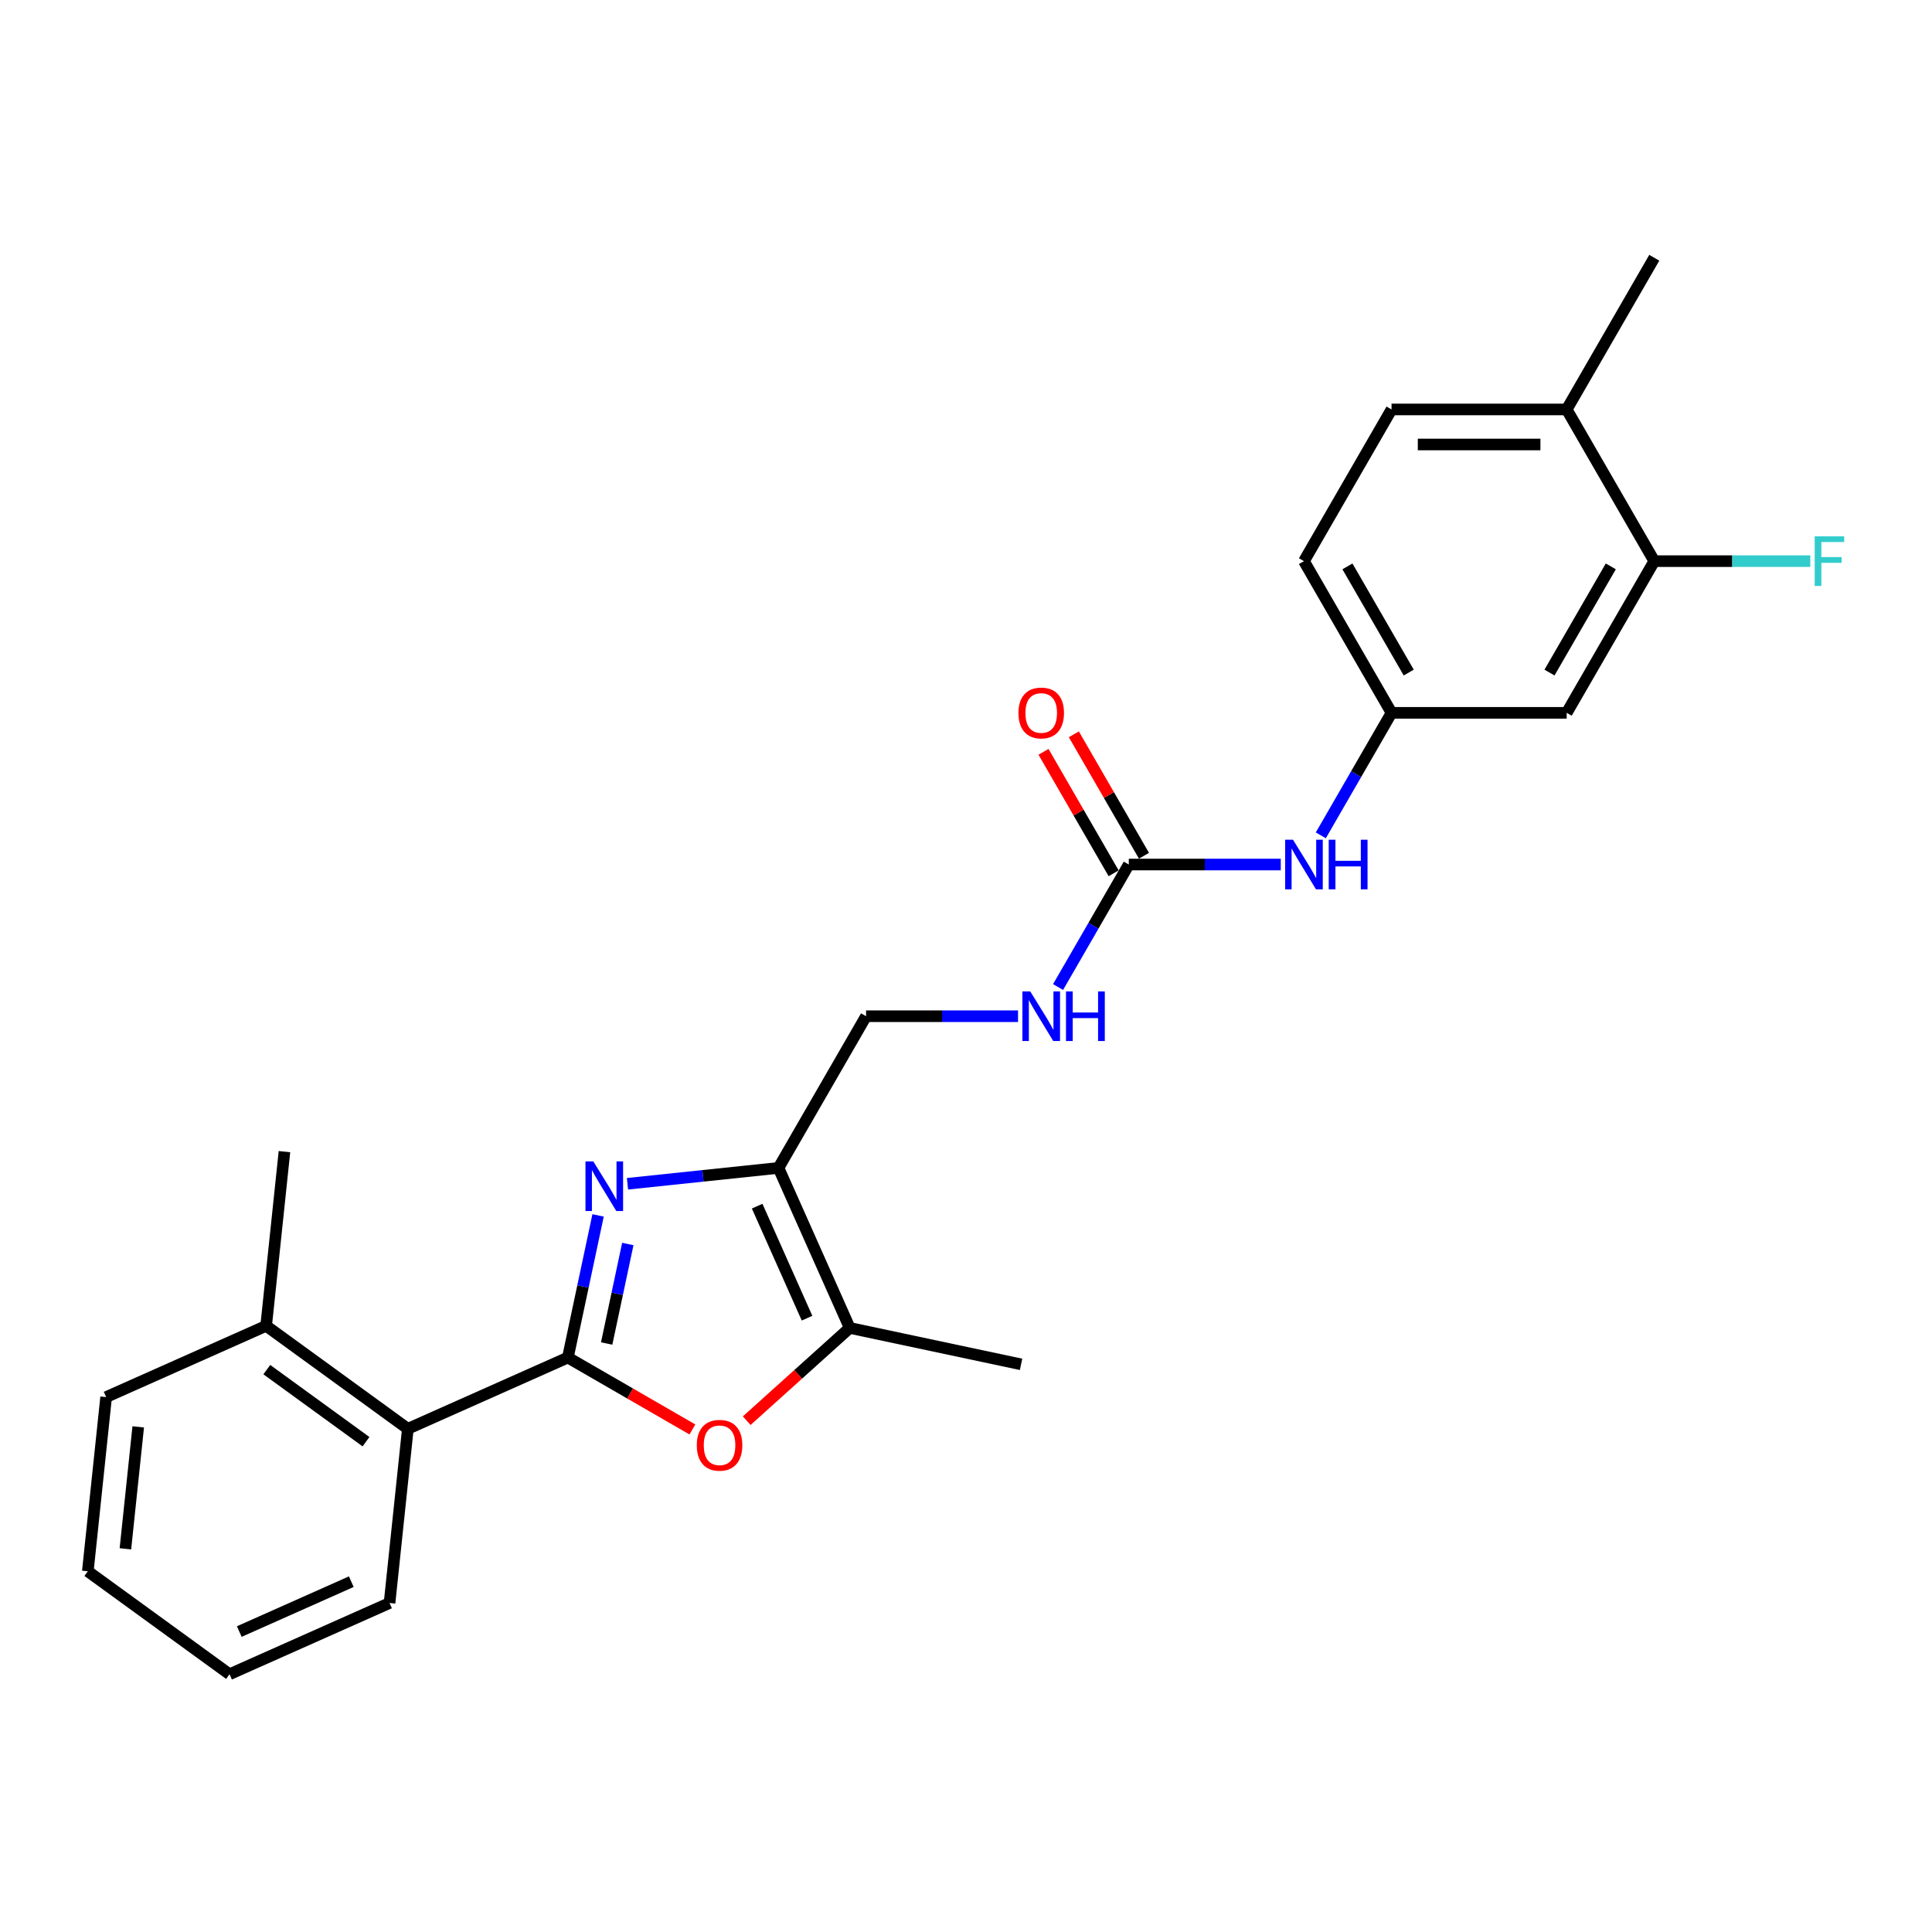 <?xml version='1.0' encoding='iso-8859-1'?>
<svg version='1.1' baseProfile='full'
              xmlns='http://www.w3.org/2000/svg'
                      xmlns:rdkit='http://www.rdkit.org/xml'
                      xmlns:xlink='http://www.w3.org/1999/xlink'
                  xml:space='preserve'
width='1000px' height='1000px' viewBox='0 0 1000 1000'>
<!-- END OF HEADER -->
<rect style='opacity:1.0;fill:#FFFFFF;stroke:none' width='1000' height='1000' x='0' y='0'> </rect>
<path class='bond-0' d='M 293.926,702.667 L 301.745,665.879' style='fill:none;fill-rule:evenodd;stroke:#000000;stroke-width:6px;stroke-linecap:butt;stroke-linejoin:miter;stroke-opacity:1' />
<path class='bond-0' d='M 301.745,665.879 L 309.565,629.091' style='fill:none;fill-rule:evenodd;stroke:#0000FF;stroke-width:6px;stroke-linecap:butt;stroke-linejoin:miter;stroke-opacity:1' />
<path class='bond-0' d='M 314.008,695.4 L 319.481,669.649' style='fill:none;fill-rule:evenodd;stroke:#000000;stroke-width:6px;stroke-linecap:butt;stroke-linejoin:miter;stroke-opacity:1' />
<path class='bond-0' d='M 319.481,669.649 L 324.955,643.897' style='fill:none;fill-rule:evenodd;stroke:#0000FF;stroke-width:6px;stroke-linecap:butt;stroke-linejoin:miter;stroke-opacity:1' />
<path class='bond-2' d='M 293.926,702.667 L 326.157,721.276' style='fill:none;fill-rule:evenodd;stroke:#000000;stroke-width:6px;stroke-linecap:butt;stroke-linejoin:miter;stroke-opacity:1' />
<path class='bond-2' d='M 326.157,721.276 L 358.389,739.885' style='fill:none;fill-rule:evenodd;stroke:#FF0000;stroke-width:6px;stroke-linecap:butt;stroke-linejoin:miter;stroke-opacity:1' />
<path class='bond-5' d='M 293.926,702.667 L 211.102,739.543' style='fill:none;fill-rule:evenodd;stroke:#000000;stroke-width:6px;stroke-linecap:butt;stroke-linejoin:miter;stroke-opacity:1' />
<path class='bond-1' d='M 324.779,612.725 L 363.86,608.617' style='fill:none;fill-rule:evenodd;stroke:#0000FF;stroke-width:6px;stroke-linecap:butt;stroke-linejoin:miter;stroke-opacity:1' />
<path class='bond-1' d='M 363.86,608.617 L 402.941,604.51' style='fill:none;fill-rule:evenodd;stroke:#000000;stroke-width:6px;stroke-linecap:butt;stroke-linejoin:miter;stroke-opacity:1' />
<path class='bond-10' d='M 402.941,604.51 L 448.272,525.994' style='fill:none;fill-rule:evenodd;stroke:#000000;stroke-width:6px;stroke-linecap:butt;stroke-linejoin:miter;stroke-opacity:1' />
<path class='bond-25' d='M 402.941,604.51 L 439.816,687.333' style='fill:none;fill-rule:evenodd;stroke:#000000;stroke-width:6px;stroke-linecap:butt;stroke-linejoin:miter;stroke-opacity:1' />
<path class='bond-25' d='M 391.907,624.308 L 417.72,682.285' style='fill:none;fill-rule:evenodd;stroke:#000000;stroke-width:6px;stroke-linecap:butt;stroke-linejoin:miter;stroke-opacity:1' />
<path class='bond-3' d='M 386.494,735.345 L 413.155,711.339' style='fill:none;fill-rule:evenodd;stroke:#FF0000;stroke-width:6px;stroke-linecap:butt;stroke-linejoin:miter;stroke-opacity:1' />
<path class='bond-3' d='M 413.155,711.339 L 439.816,687.333' style='fill:none;fill-rule:evenodd;stroke:#000000;stroke-width:6px;stroke-linecap:butt;stroke-linejoin:miter;stroke-opacity:1' />
<path class='bond-18' d='M 439.816,687.333 L 528.497,706.183' style='fill:none;fill-rule:evenodd;stroke:#000000;stroke-width:6px;stroke-linecap:butt;stroke-linejoin:miter;stroke-opacity:1' />
<path class='bond-4' d='M 584.264,447.479 L 565.959,479.184' style='fill:none;fill-rule:evenodd;stroke:#000000;stroke-width:6px;stroke-linecap:butt;stroke-linejoin:miter;stroke-opacity:1' />
<path class='bond-4' d='M 565.959,479.184 L 547.654,510.89' style='fill:none;fill-rule:evenodd;stroke:#0000FF;stroke-width:6px;stroke-linecap:butt;stroke-linejoin:miter;stroke-opacity:1' />
<path class='bond-8' d='M 584.264,447.479 L 623.593,447.479' style='fill:none;fill-rule:evenodd;stroke:#000000;stroke-width:6px;stroke-linecap:butt;stroke-linejoin:miter;stroke-opacity:1' />
<path class='bond-8' d='M 623.593,447.479 L 662.923,447.479' style='fill:none;fill-rule:evenodd;stroke:#0000FF;stroke-width:6px;stroke-linecap:butt;stroke-linejoin:miter;stroke-opacity:1' />
<path class='bond-12' d='M 592.116,442.946 L 573.968,411.512' style='fill:none;fill-rule:evenodd;stroke:#000000;stroke-width:6px;stroke-linecap:butt;stroke-linejoin:miter;stroke-opacity:1' />
<path class='bond-12' d='M 573.968,411.512 L 555.819,380.078' style='fill:none;fill-rule:evenodd;stroke:#FF0000;stroke-width:6px;stroke-linecap:butt;stroke-linejoin:miter;stroke-opacity:1' />
<path class='bond-12' d='M 576.413,452.012 L 558.265,420.578' style='fill:none;fill-rule:evenodd;stroke:#000000;stroke-width:6px;stroke-linecap:butt;stroke-linejoin:miter;stroke-opacity:1' />
<path class='bond-12' d='M 558.265,420.578 L 540.116,389.145' style='fill:none;fill-rule:evenodd;stroke:#FF0000;stroke-width:6px;stroke-linecap:butt;stroke-linejoin:miter;stroke-opacity:1' />
<path class='bond-14' d='M 211.102,739.543 L 137.755,686.253' style='fill:none;fill-rule:evenodd;stroke:#000000;stroke-width:6px;stroke-linecap:butt;stroke-linejoin:miter;stroke-opacity:1' />
<path class='bond-14' d='M 189.442,746.218 L 138.099,708.916' style='fill:none;fill-rule:evenodd;stroke:#000000;stroke-width:6px;stroke-linecap:butt;stroke-linejoin:miter;stroke-opacity:1' />
<path class='bond-19' d='M 211.102,739.543 L 201.625,829.708' style='fill:none;fill-rule:evenodd;stroke:#000000;stroke-width:6px;stroke-linecap:butt;stroke-linejoin:miter;stroke-opacity:1' />
<path class='bond-6' d='M 856.25,290.448 L 810.919,368.963' style='fill:none;fill-rule:evenodd;stroke:#000000;stroke-width:6px;stroke-linecap:butt;stroke-linejoin:miter;stroke-opacity:1' />
<path class='bond-6' d='M 833.747,293.159 L 802.015,348.12' style='fill:none;fill-rule:evenodd;stroke:#000000;stroke-width:6px;stroke-linecap:butt;stroke-linejoin:miter;stroke-opacity:1' />
<path class='bond-16' d='M 856.25,290.448 L 896.631,290.448' style='fill:none;fill-rule:evenodd;stroke:#000000;stroke-width:6px;stroke-linecap:butt;stroke-linejoin:miter;stroke-opacity:1' />
<path class='bond-16' d='M 896.631,290.448 L 937.011,290.448' style='fill:none;fill-rule:evenodd;stroke:#33CCCC;stroke-width:6px;stroke-linecap:butt;stroke-linejoin:miter;stroke-opacity:1' />
<path class='bond-27' d='M 856.25,290.448 L 810.919,211.932' style='fill:none;fill-rule:evenodd;stroke:#000000;stroke-width:6px;stroke-linecap:butt;stroke-linejoin:miter;stroke-opacity:1' />
<path class='bond-7' d='M 810.919,368.963 L 720.257,368.963' style='fill:none;fill-rule:evenodd;stroke:#000000;stroke-width:6px;stroke-linecap:butt;stroke-linejoin:miter;stroke-opacity:1' />
<path class='bond-11' d='M 683.647,432.374 L 701.952,400.669' style='fill:none;fill-rule:evenodd;stroke:#0000FF;stroke-width:6px;stroke-linecap:butt;stroke-linejoin:miter;stroke-opacity:1' />
<path class='bond-11' d='M 701.952,400.669 L 720.257,368.963' style='fill:none;fill-rule:evenodd;stroke:#000000;stroke-width:6px;stroke-linecap:butt;stroke-linejoin:miter;stroke-opacity:1' />
<path class='bond-9' d='M 526.93,525.994 L 487.601,525.994' style='fill:none;fill-rule:evenodd;stroke:#0000FF;stroke-width:6px;stroke-linecap:butt;stroke-linejoin:miter;stroke-opacity:1' />
<path class='bond-9' d='M 487.601,525.994 L 448.272,525.994' style='fill:none;fill-rule:evenodd;stroke:#000000;stroke-width:6px;stroke-linecap:butt;stroke-linejoin:miter;stroke-opacity:1' />
<path class='bond-17' d='M 720.257,368.963 L 674.926,290.448' style='fill:none;fill-rule:evenodd;stroke:#000000;stroke-width:6px;stroke-linecap:butt;stroke-linejoin:miter;stroke-opacity:1' />
<path class='bond-17' d='M 729.161,348.12 L 697.429,293.159' style='fill:none;fill-rule:evenodd;stroke:#000000;stroke-width:6px;stroke-linecap:butt;stroke-linejoin:miter;stroke-opacity:1' />
<path class='bond-13' d='M 810.919,211.932 L 720.257,211.932' style='fill:none;fill-rule:evenodd;stroke:#000000;stroke-width:6px;stroke-linecap:butt;stroke-linejoin:miter;stroke-opacity:1' />
<path class='bond-13' d='M 797.32,230.065 L 733.856,230.065' style='fill:none;fill-rule:evenodd;stroke:#000000;stroke-width:6px;stroke-linecap:butt;stroke-linejoin:miter;stroke-opacity:1' />
<path class='bond-20' d='M 810.919,211.932 L 856.25,133.417' style='fill:none;fill-rule:evenodd;stroke:#000000;stroke-width:6px;stroke-linecap:butt;stroke-linejoin:miter;stroke-opacity:1' />
<path class='bond-21' d='M 137.755,686.253 L 147.232,596.088' style='fill:none;fill-rule:evenodd;stroke:#000000;stroke-width:6px;stroke-linecap:butt;stroke-linejoin:miter;stroke-opacity:1' />
<path class='bond-22' d='M 137.755,686.253 L 54.931,723.128' style='fill:none;fill-rule:evenodd;stroke:#000000;stroke-width:6px;stroke-linecap:butt;stroke-linejoin:miter;stroke-opacity:1' />
<path class='bond-15' d='M 720.257,211.932 L 674.926,290.448' style='fill:none;fill-rule:evenodd;stroke:#000000;stroke-width:6px;stroke-linecap:butt;stroke-linejoin:miter;stroke-opacity:1' />
<path class='bond-23' d='M 201.625,829.708 L 118.802,866.583' style='fill:none;fill-rule:evenodd;stroke:#000000;stroke-width:6px;stroke-linecap:butt;stroke-linejoin:miter;stroke-opacity:1' />
<path class='bond-23' d='M 181.827,818.674 L 123.85,844.487' style='fill:none;fill-rule:evenodd;stroke:#000000;stroke-width:6px;stroke-linecap:butt;stroke-linejoin:miter;stroke-opacity:1' />
<path class='bond-26' d='M 54.931,723.128 L 45.455,813.294' style='fill:none;fill-rule:evenodd;stroke:#000000;stroke-width:6px;stroke-linecap:butt;stroke-linejoin:miter;stroke-opacity:1' />
<path class='bond-26' d='M 71.543,738.548 L 64.909,801.664' style='fill:none;fill-rule:evenodd;stroke:#000000;stroke-width:6px;stroke-linecap:butt;stroke-linejoin:miter;stroke-opacity:1' />
<path class='bond-24' d='M 118.802,866.583 L 45.455,813.294' style='fill:none;fill-rule:evenodd;stroke:#000000;stroke-width:6px;stroke-linecap:butt;stroke-linejoin:miter;stroke-opacity:1' />
<path  class='atom-1' d='M 307.1 601.149
L 315.513 614.748
Q 316.347 616.09, 317.689 618.519
Q 319.031 620.949, 319.104 621.094
L 319.104 601.149
L 322.512 601.149
L 322.512 626.824
L 318.995 626.824
L 309.965 611.956
Q 308.913 610.215, 307.789 608.22
Q 306.701 606.226, 306.375 605.609
L 306.375 626.824
L 303.038 626.824
L 303.038 601.149
L 307.1 601.149
' fill='#0000FF'/>
<path  class='atom-3' d='M 360.655 748.07
Q 360.655 741.905, 363.701 738.46
Q 366.748 735.015, 372.441 735.015
Q 378.135 735.015, 381.181 738.46
Q 384.227 741.905, 384.227 748.07
Q 384.227 754.308, 381.145 757.862
Q 378.062 761.38, 372.441 761.38
Q 366.784 761.38, 363.701 757.862
Q 360.655 754.344, 360.655 748.07
M 372.441 758.478
Q 376.358 758.478, 378.461 755.867
Q 380.601 753.22, 380.601 748.07
Q 380.601 743.03, 378.461 740.491
Q 376.358 737.916, 372.441 737.916
Q 368.525 737.916, 366.385 740.455
Q 364.282 742.993, 364.282 748.07
Q 364.282 753.256, 366.385 755.867
Q 368.525 758.478, 372.441 758.478
' fill='#FF0000'/>
<path  class='atom-9' d='M 669.251 434.641
L 677.664 448.24
Q 678.498 449.582, 679.84 452.012
Q 681.182 454.441, 681.254 454.587
L 681.254 434.641
L 684.663 434.641
L 684.663 460.316
L 681.146 460.316
L 672.116 445.448
Q 671.064 443.707, 669.94 441.713
Q 668.852 439.718, 668.525 439.102
L 668.525 460.316
L 665.189 460.316
L 665.189 434.641
L 669.251 434.641
' fill='#0000FF'/>
<path  class='atom-9' d='M 687.746 434.641
L 691.227 434.641
L 691.227 445.557
L 704.355 445.557
L 704.355 434.641
L 707.836 434.641
L 707.836 460.316
L 704.355 460.316
L 704.355 448.458
L 691.227 448.458
L 691.227 460.316
L 687.746 460.316
L 687.746 434.641
' fill='#0000FF'/>
<path  class='atom-10' d='M 533.258 513.156
L 541.671 526.756
Q 542.505 528.097, 543.847 530.527
Q 545.189 532.957, 545.262 533.102
L 545.262 513.156
L 548.67 513.156
L 548.67 538.832
L 545.153 538.832
L 536.123 523.963
Q 535.071 522.223, 533.947 520.228
Q 532.859 518.233, 532.533 517.617
L 532.533 538.832
L 529.196 538.832
L 529.196 513.156
L 533.258 513.156
' fill='#0000FF'/>
<path  class='atom-10' d='M 551.753 513.156
L 555.234 513.156
L 555.234 524.072
L 568.362 524.072
L 568.362 513.156
L 571.844 513.156
L 571.844 538.832
L 568.362 538.832
L 568.362 526.973
L 555.234 526.973
L 555.234 538.832
L 551.753 538.832
L 551.753 513.156
' fill='#0000FF'/>
<path  class='atom-13' d='M 527.147 369.036
Q 527.147 362.871, 530.194 359.426
Q 533.24 355.98, 538.933 355.98
Q 544.627 355.98, 547.673 359.426
Q 550.719 362.871, 550.719 369.036
Q 550.719 375.273, 547.637 378.827
Q 544.554 382.345, 538.933 382.345
Q 533.276 382.345, 530.194 378.827
Q 527.147 375.31, 527.147 369.036
M 538.933 379.444
Q 542.85 379.444, 544.953 376.833
Q 547.093 374.185, 547.093 369.036
Q 547.093 363.995, 544.953 361.456
Q 542.85 358.882, 538.933 358.882
Q 535.017 358.882, 532.877 361.42
Q 530.774 363.959, 530.774 369.036
Q 530.774 374.222, 532.877 376.833
Q 535.017 379.444, 538.933 379.444
' fill='#FF0000'/>
<path  class='atom-17' d='M 939.278 277.61
L 954.545 277.61
L 954.545 280.547
L 942.723 280.547
L 942.723 288.344
L 953.24 288.344
L 953.24 291.318
L 942.723 291.318
L 942.723 303.285
L 939.278 303.285
L 939.278 277.61
' fill='#33CCCC'/>
</svg>
